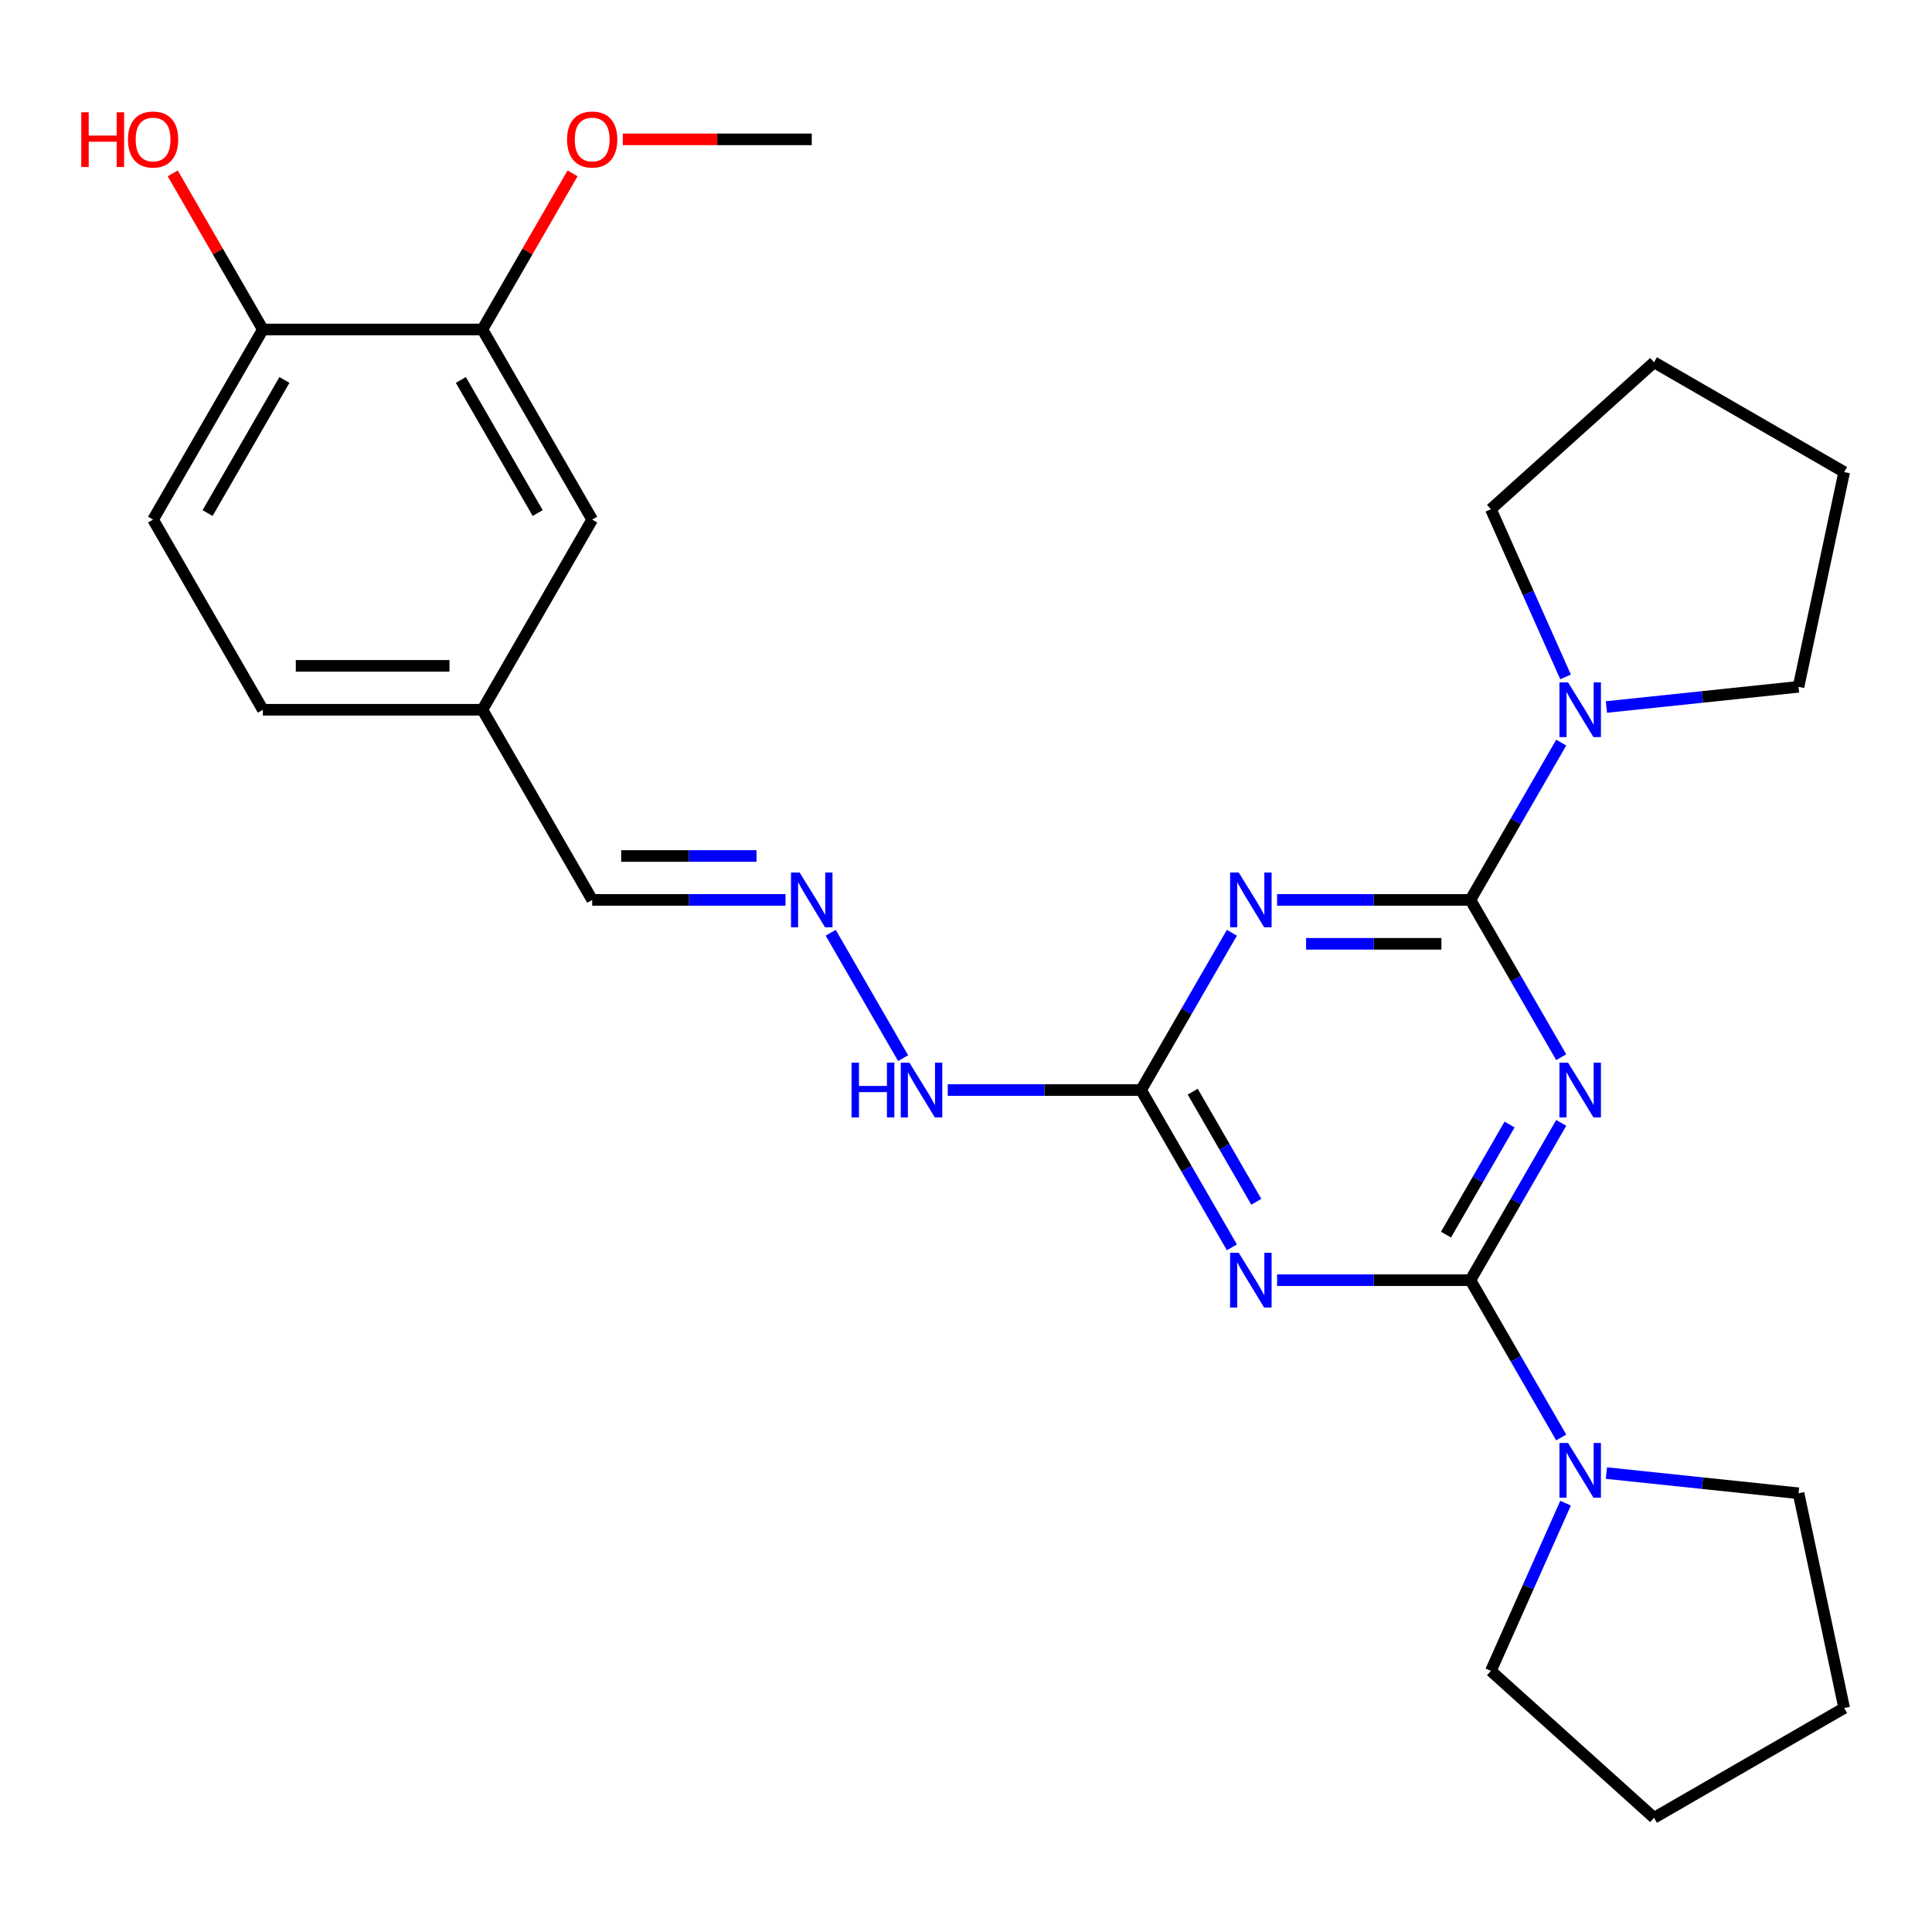 <?xml version='1.0' encoding='iso-8859-1'?>
<svg version='1.1' baseProfile='full'
              xmlns='http://www.w3.org/2000/svg'
                      xmlns:rdkit='http://www.rdkit.org/xml'
                      xmlns:xlink='http://www.w3.org/1999/xlink'
                  xml:space='preserve'
width='1000px' height='1000px' viewBox='0 0 1000 1000'>
<!-- END OF HEADER -->
<rect style='opacity:1.0;fill:#FFFFFF;stroke:none' width='1000' height='1000' x='0' y='0'> </rect>
<path class='bond-0' d='M 808.084,581.205 L 784.582,621.913' style='fill:none;fill-rule:evenodd;stroke:#0000FF;stroke-width:6px;stroke-linecap:butt;stroke-linejoin:miter;stroke-opacity:1' />
<path class='bond-0' d='M 784.582,621.913 L 761.08,662.62' style='fill:none;fill-rule:evenodd;stroke:#000000;stroke-width:6px;stroke-linecap:butt;stroke-linejoin:miter;stroke-opacity:1' />
<path class='bond-0' d='M 781.35,582.053 L 764.899,610.549' style='fill:none;fill-rule:evenodd;stroke:#0000FF;stroke-width:6px;stroke-linecap:butt;stroke-linejoin:miter;stroke-opacity:1' />
<path class='bond-0' d='M 764.899,610.549 L 748.447,639.044' style='fill:none;fill-rule:evenodd;stroke:#000000;stroke-width:6px;stroke-linecap:butt;stroke-linejoin:miter;stroke-opacity:1' />
<path class='bond-1' d='M 808.084,547.203 L 784.582,506.496' style='fill:none;fill-rule:evenodd;stroke:#0000FF;stroke-width:6px;stroke-linecap:butt;stroke-linejoin:miter;stroke-opacity:1' />
<path class='bond-1' d='M 784.582,506.496 L 761.08,465.788' style='fill:none;fill-rule:evenodd;stroke:#000000;stroke-width:6px;stroke-linecap:butt;stroke-linejoin:miter;stroke-opacity:1' />
<path class='bond-2' d='M 761.08,662.62 L 711.05,662.62' style='fill:none;fill-rule:evenodd;stroke:#000000;stroke-width:6px;stroke-linecap:butt;stroke-linejoin:miter;stroke-opacity:1' />
<path class='bond-2' d='M 711.05,662.62 L 661.02,662.62' style='fill:none;fill-rule:evenodd;stroke:#0000FF;stroke-width:6px;stroke-linecap:butt;stroke-linejoin:miter;stroke-opacity:1' />
<path class='bond-6' d='M 761.08,662.62 L 784.582,703.327' style='fill:none;fill-rule:evenodd;stroke:#000000;stroke-width:6px;stroke-linecap:butt;stroke-linejoin:miter;stroke-opacity:1' />
<path class='bond-6' d='M 784.582,703.327 L 808.084,744.035' style='fill:none;fill-rule:evenodd;stroke:#0000FF;stroke-width:6px;stroke-linecap:butt;stroke-linejoin:miter;stroke-opacity:1' />
<path class='bond-3' d='M 761.08,465.788 L 711.05,465.788' style='fill:none;fill-rule:evenodd;stroke:#000000;stroke-width:6px;stroke-linecap:butt;stroke-linejoin:miter;stroke-opacity:1' />
<path class='bond-3' d='M 711.05,465.788 L 661.02,465.788' style='fill:none;fill-rule:evenodd;stroke:#0000FF;stroke-width:6px;stroke-linecap:butt;stroke-linejoin:miter;stroke-opacity:1' />
<path class='bond-3' d='M 746.071,488.517 L 711.05,488.517' style='fill:none;fill-rule:evenodd;stroke:#000000;stroke-width:6px;stroke-linecap:butt;stroke-linejoin:miter;stroke-opacity:1' />
<path class='bond-3' d='M 711.05,488.517 L 676.029,488.517' style='fill:none;fill-rule:evenodd;stroke:#0000FF;stroke-width:6px;stroke-linecap:butt;stroke-linejoin:miter;stroke-opacity:1' />
<path class='bond-5' d='M 761.08,465.788 L 784.582,425.081' style='fill:none;fill-rule:evenodd;stroke:#000000;stroke-width:6px;stroke-linecap:butt;stroke-linejoin:miter;stroke-opacity:1' />
<path class='bond-5' d='M 784.582,425.081 L 808.084,384.374' style='fill:none;fill-rule:evenodd;stroke:#0000FF;stroke-width:6px;stroke-linecap:butt;stroke-linejoin:miter;stroke-opacity:1' />
<path class='bond-27' d='M 637.623,645.619 L 614.121,604.912' style='fill:none;fill-rule:evenodd;stroke:#0000FF;stroke-width:6px;stroke-linecap:butt;stroke-linejoin:miter;stroke-opacity:1' />
<path class='bond-27' d='M 614.121,604.912 L 590.618,564.204' style='fill:none;fill-rule:evenodd;stroke:#000000;stroke-width:6px;stroke-linecap:butt;stroke-linejoin:miter;stroke-opacity:1' />
<path class='bond-27' d='M 650.256,622.043 L 633.804,593.548' style='fill:none;fill-rule:evenodd;stroke:#0000FF;stroke-width:6px;stroke-linecap:butt;stroke-linejoin:miter;stroke-opacity:1' />
<path class='bond-27' d='M 633.804,593.548 L 617.352,565.052' style='fill:none;fill-rule:evenodd;stroke:#000000;stroke-width:6px;stroke-linecap:butt;stroke-linejoin:miter;stroke-opacity:1' />
<path class='bond-4' d='M 637.623,482.789 L 614.121,523.497' style='fill:none;fill-rule:evenodd;stroke:#0000FF;stroke-width:6px;stroke-linecap:butt;stroke-linejoin:miter;stroke-opacity:1' />
<path class='bond-4' d='M 614.121,523.497 L 590.618,564.204' style='fill:none;fill-rule:evenodd;stroke:#000000;stroke-width:6px;stroke-linecap:butt;stroke-linejoin:miter;stroke-opacity:1' />
<path class='bond-9' d='M 590.618,564.204 L 540.588,564.204' style='fill:none;fill-rule:evenodd;stroke:#000000;stroke-width:6px;stroke-linecap:butt;stroke-linejoin:miter;stroke-opacity:1' />
<path class='bond-9' d='M 540.588,564.204 L 490.559,564.204' style='fill:none;fill-rule:evenodd;stroke:#0000FF;stroke-width:6px;stroke-linecap:butt;stroke-linejoin:miter;stroke-opacity:1' />
<path class='bond-18' d='M 810.331,350.372 L 791.004,306.964' style='fill:none;fill-rule:evenodd;stroke:#0000FF;stroke-width:6px;stroke-linecap:butt;stroke-linejoin:miter;stroke-opacity:1' />
<path class='bond-18' d='M 791.004,306.964 L 771.678,263.557' style='fill:none;fill-rule:evenodd;stroke:#000000;stroke-width:6px;stroke-linecap:butt;stroke-linejoin:miter;stroke-opacity:1' />
<path class='bond-20' d='M 831.481,365.945 L 881.2,360.72' style='fill:none;fill-rule:evenodd;stroke:#0000FF;stroke-width:6px;stroke-linecap:butt;stroke-linejoin:miter;stroke-opacity:1' />
<path class='bond-20' d='M 881.2,360.72 L 930.918,355.494' style='fill:none;fill-rule:evenodd;stroke:#000000;stroke-width:6px;stroke-linecap:butt;stroke-linejoin:miter;stroke-opacity:1' />
<path class='bond-19' d='M 831.481,762.463 L 881.2,767.689' style='fill:none;fill-rule:evenodd;stroke:#0000FF;stroke-width:6px;stroke-linecap:butt;stroke-linejoin:miter;stroke-opacity:1' />
<path class='bond-19' d='M 881.2,767.689 L 930.918,772.915' style='fill:none;fill-rule:evenodd;stroke:#000000;stroke-width:6px;stroke-linecap:butt;stroke-linejoin:miter;stroke-opacity:1' />
<path class='bond-21' d='M 810.331,778.037 L 791.004,821.444' style='fill:none;fill-rule:evenodd;stroke:#0000FF;stroke-width:6px;stroke-linecap:butt;stroke-linejoin:miter;stroke-opacity:1' />
<path class='bond-21' d='M 791.004,821.444 L 771.678,864.852' style='fill:none;fill-rule:evenodd;stroke:#000000;stroke-width:6px;stroke-linecap:butt;stroke-linejoin:miter;stroke-opacity:1' />
<path class='bond-7' d='M 429.973,482.789 L 467.445,547.694' style='fill:none;fill-rule:evenodd;stroke:#0000FF;stroke-width:6px;stroke-linecap:butt;stroke-linejoin:miter;stroke-opacity:1' />
<path class='bond-13' d='M 406.576,465.788 L 356.546,465.788' style='fill:none;fill-rule:evenodd;stroke:#0000FF;stroke-width:6px;stroke-linecap:butt;stroke-linejoin:miter;stroke-opacity:1' />
<path class='bond-13' d='M 356.546,465.788 L 306.516,465.788' style='fill:none;fill-rule:evenodd;stroke:#000000;stroke-width:6px;stroke-linecap:butt;stroke-linejoin:miter;stroke-opacity:1' />
<path class='bond-13' d='M 391.567,443.06 L 356.546,443.06' style='fill:none;fill-rule:evenodd;stroke:#0000FF;stroke-width:6px;stroke-linecap:butt;stroke-linejoin:miter;stroke-opacity:1' />
<path class='bond-13' d='M 356.546,443.06 L 321.525,443.06' style='fill:none;fill-rule:evenodd;stroke:#000000;stroke-width:6px;stroke-linecap:butt;stroke-linejoin:miter;stroke-opacity:1' />
<path class='bond-8' d='M 249.696,170.541 L 306.516,268.957' style='fill:none;fill-rule:evenodd;stroke:#000000;stroke-width:6px;stroke-linecap:butt;stroke-linejoin:miter;stroke-opacity:1' />
<path class='bond-8' d='M 238.536,196.667 L 278.31,265.558' style='fill:none;fill-rule:evenodd;stroke:#000000;stroke-width:6px;stroke-linecap:butt;stroke-linejoin:miter;stroke-opacity:1' />
<path class='bond-16' d='M 249.696,170.541 L 273.025,130.134' style='fill:none;fill-rule:evenodd;stroke:#000000;stroke-width:6px;stroke-linecap:butt;stroke-linejoin:miter;stroke-opacity:1' />
<path class='bond-16' d='M 273.025,130.134 L 296.354,89.726' style='fill:none;fill-rule:evenodd;stroke:#FF0000;stroke-width:6px;stroke-linecap:butt;stroke-linejoin:miter;stroke-opacity:1' />
<path class='bond-30' d='M 249.696,170.541 L 136.055,170.541' style='fill:none;fill-rule:evenodd;stroke:#000000;stroke-width:6px;stroke-linecap:butt;stroke-linejoin:miter;stroke-opacity:1' />
<path class='bond-10' d='M 136.055,170.541 L 79.235,268.957' style='fill:none;fill-rule:evenodd;stroke:#000000;stroke-width:6px;stroke-linecap:butt;stroke-linejoin:miter;stroke-opacity:1' />
<path class='bond-10' d='M 147.215,196.667 L 107.441,265.558' style='fill:none;fill-rule:evenodd;stroke:#000000;stroke-width:6px;stroke-linecap:butt;stroke-linejoin:miter;stroke-opacity:1' />
<path class='bond-17' d='M 136.055,170.541 L 112.726,130.134' style='fill:none;fill-rule:evenodd;stroke:#000000;stroke-width:6px;stroke-linecap:butt;stroke-linejoin:miter;stroke-opacity:1' />
<path class='bond-17' d='M 112.726,130.134 L 89.397,89.726' style='fill:none;fill-rule:evenodd;stroke:#FF0000;stroke-width:6px;stroke-linecap:butt;stroke-linejoin:miter;stroke-opacity:1' />
<path class='bond-11' d='M 306.516,268.957 L 249.696,367.373' style='fill:none;fill-rule:evenodd;stroke:#000000;stroke-width:6px;stroke-linecap:butt;stroke-linejoin:miter;stroke-opacity:1' />
<path class='bond-12' d='M 79.235,268.957 L 136.055,367.373' style='fill:none;fill-rule:evenodd;stroke:#000000;stroke-width:6px;stroke-linecap:butt;stroke-linejoin:miter;stroke-opacity:1' />
<path class='bond-14' d='M 306.516,465.788 L 249.696,367.373' style='fill:none;fill-rule:evenodd;stroke:#000000;stroke-width:6px;stroke-linecap:butt;stroke-linejoin:miter;stroke-opacity:1' />
<path class='bond-15' d='M 249.696,367.373 L 136.055,367.373' style='fill:none;fill-rule:evenodd;stroke:#000000;stroke-width:6px;stroke-linecap:butt;stroke-linejoin:miter;stroke-opacity:1' />
<path class='bond-15' d='M 232.65,344.644 L 153.101,344.644' style='fill:none;fill-rule:evenodd;stroke:#000000;stroke-width:6px;stroke-linecap:butt;stroke-linejoin:miter;stroke-opacity:1' />
<path class='bond-22' d='M 322.357,72.125 L 371.257,72.125' style='fill:none;fill-rule:evenodd;stroke:#FF0000;stroke-width:6px;stroke-linecap:butt;stroke-linejoin:miter;stroke-opacity:1' />
<path class='bond-22' d='M 371.257,72.125 L 420.157,72.125' style='fill:none;fill-rule:evenodd;stroke:#000000;stroke-width:6px;stroke-linecap:butt;stroke-linejoin:miter;stroke-opacity:1' />
<path class='bond-24' d='M 771.678,263.557 L 856.13,187.516' style='fill:none;fill-rule:evenodd;stroke:#000000;stroke-width:6px;stroke-linecap:butt;stroke-linejoin:miter;stroke-opacity:1' />
<path class='bond-23' d='M 930.918,772.915 L 954.545,884.072' style='fill:none;fill-rule:evenodd;stroke:#000000;stroke-width:6px;stroke-linecap:butt;stroke-linejoin:miter;stroke-opacity:1' />
<path class='bond-25' d='M 930.918,355.494 L 954.545,244.336' style='fill:none;fill-rule:evenodd;stroke:#000000;stroke-width:6px;stroke-linecap:butt;stroke-linejoin:miter;stroke-opacity:1' />
<path class='bond-26' d='M 771.678,864.852 L 856.13,940.892' style='fill:none;fill-rule:evenodd;stroke:#000000;stroke-width:6px;stroke-linecap:butt;stroke-linejoin:miter;stroke-opacity:1' />
<path class='bond-29' d='M 954.545,884.072 L 856.13,940.892' style='fill:none;fill-rule:evenodd;stroke:#000000;stroke-width:6px;stroke-linecap:butt;stroke-linejoin:miter;stroke-opacity:1' />
<path class='bond-28' d='M 856.13,187.516 L 954.545,244.336' style='fill:none;fill-rule:evenodd;stroke:#000000;stroke-width:6px;stroke-linecap:butt;stroke-linejoin:miter;stroke-opacity:1' />
<path  class='atom-0' d='M 811.64 550.044
L 820.92 565.044
Q 821.84 566.524, 823.32 569.204
Q 824.8 571.884, 824.88 572.044
L 824.88 550.044
L 828.64 550.044
L 828.64 578.364
L 824.76 578.364
L 814.8 561.964
Q 813.64 560.044, 812.4 557.844
Q 811.2 555.644, 810.84 554.964
L 810.84 578.364
L 807.16 578.364
L 807.16 550.044
L 811.64 550.044
' fill='#0000FF'/>
<path  class='atom-3' d='M 641.179 648.46
L 650.459 663.46
Q 651.379 664.94, 652.859 667.62
Q 654.339 670.3, 654.419 670.46
L 654.419 648.46
L 658.179 648.46
L 658.179 676.78
L 654.299 676.78
L 644.339 660.38
Q 643.179 658.46, 641.939 656.26
Q 640.739 654.06, 640.379 653.38
L 640.379 676.78
L 636.699 676.78
L 636.699 648.46
L 641.179 648.46
' fill='#0000FF'/>
<path  class='atom-4' d='M 641.179 451.628
L 650.459 466.628
Q 651.379 468.108, 652.859 470.788
Q 654.339 473.468, 654.419 473.628
L 654.419 451.628
L 658.179 451.628
L 658.179 479.948
L 654.299 479.948
L 644.339 463.548
Q 643.179 461.628, 641.939 459.428
Q 640.739 457.228, 640.379 456.548
L 640.379 479.948
L 636.699 479.948
L 636.699 451.628
L 641.179 451.628
' fill='#0000FF'/>
<path  class='atom-6' d='M 811.64 353.213
L 820.92 368.213
Q 821.84 369.693, 823.32 372.373
Q 824.8 375.053, 824.88 375.213
L 824.88 353.213
L 828.64 353.213
L 828.64 381.533
L 824.76 381.533
L 814.8 365.133
Q 813.64 363.213, 812.4 361.013
Q 811.2 358.813, 810.84 358.133
L 810.84 381.533
L 807.16 381.533
L 807.16 353.213
L 811.64 353.213
' fill='#0000FF'/>
<path  class='atom-7' d='M 811.64 746.876
L 820.92 761.876
Q 821.84 763.356, 823.32 766.036
Q 824.8 768.716, 824.88 768.876
L 824.88 746.876
L 828.64 746.876
L 828.64 775.196
L 824.76 775.196
L 814.8 758.796
Q 813.64 756.876, 812.4 754.676
Q 811.2 752.476, 810.84 751.796
L 810.84 775.196
L 807.16 775.196
L 807.16 746.876
L 811.64 746.876
' fill='#0000FF'/>
<path  class='atom-8' d='M 413.897 451.628
L 423.177 466.628
Q 424.097 468.108, 425.577 470.788
Q 427.057 473.468, 427.137 473.628
L 427.137 451.628
L 430.897 451.628
L 430.897 479.948
L 427.017 479.948
L 417.057 463.548
Q 415.897 461.628, 414.657 459.428
Q 413.457 457.228, 413.097 456.548
L 413.097 479.948
L 409.417 479.948
L 409.417 451.628
L 413.897 451.628
' fill='#0000FF'/>
<path  class='atom-10' d='M 440.758 550.044
L 444.598 550.044
L 444.598 562.084
L 459.078 562.084
L 459.078 550.044
L 462.918 550.044
L 462.918 578.364
L 459.078 578.364
L 459.078 565.284
L 444.598 565.284
L 444.598 578.364
L 440.758 578.364
L 440.758 550.044
' fill='#0000FF'/>
<path  class='atom-10' d='M 470.718 550.044
L 479.998 565.044
Q 480.918 566.524, 482.398 569.204
Q 483.878 571.884, 483.958 572.044
L 483.958 550.044
L 487.718 550.044
L 487.718 578.364
L 483.838 578.364
L 473.878 561.964
Q 472.718 560.044, 471.478 557.844
Q 470.278 555.644, 469.918 554.964
L 469.918 578.364
L 466.238 578.364
L 466.238 550.044
L 470.718 550.044
' fill='#0000FF'/>
<path  class='atom-17' d='M 293.516 72.205
Q 293.516 65.405, 296.876 61.605
Q 300.236 57.805, 306.516 57.805
Q 312.796 57.805, 316.156 61.605
Q 319.516 65.405, 319.516 72.205
Q 319.516 79.085, 316.116 83.005
Q 312.716 86.885, 306.516 86.885
Q 300.276 86.885, 296.876 83.005
Q 293.516 79.125, 293.516 72.205
M 306.516 83.685
Q 310.836 83.685, 313.156 80.805
Q 315.516 77.885, 315.516 72.205
Q 315.516 66.645, 313.156 63.845
Q 310.836 61.005, 306.516 61.005
Q 302.196 61.005, 299.836 63.805
Q 297.516 66.605, 297.516 72.205
Q 297.516 77.925, 299.836 80.805
Q 302.196 83.685, 306.516 83.685
' fill='#FF0000'/>
<path  class='atom-18' d='M 42.075 58.125
L 45.915 58.125
L 45.915 70.165
L 60.395 70.165
L 60.395 58.125
L 64.235 58.125
L 64.235 86.445
L 60.395 86.445
L 60.395 73.365
L 45.915 73.365
L 45.915 86.445
L 42.075 86.445
L 42.075 58.125
' fill='#FF0000'/>
<path  class='atom-18' d='M 66.235 72.205
Q 66.235 65.405, 69.595 61.605
Q 72.955 57.805, 79.235 57.805
Q 85.515 57.805, 88.875 61.605
Q 92.235 65.405, 92.235 72.205
Q 92.235 79.085, 88.835 83.005
Q 85.435 86.885, 79.235 86.885
Q 72.995 86.885, 69.595 83.005
Q 66.235 79.125, 66.235 72.205
M 79.235 83.685
Q 83.555 83.685, 85.875 80.805
Q 88.235 77.885, 88.235 72.205
Q 88.235 66.645, 85.875 63.845
Q 83.555 61.005, 79.235 61.005
Q 74.915 61.005, 72.555 63.805
Q 70.235 66.605, 70.235 72.205
Q 70.235 77.925, 72.555 80.805
Q 74.915 83.685, 79.235 83.685
' fill='#FF0000'/>
</svg>
